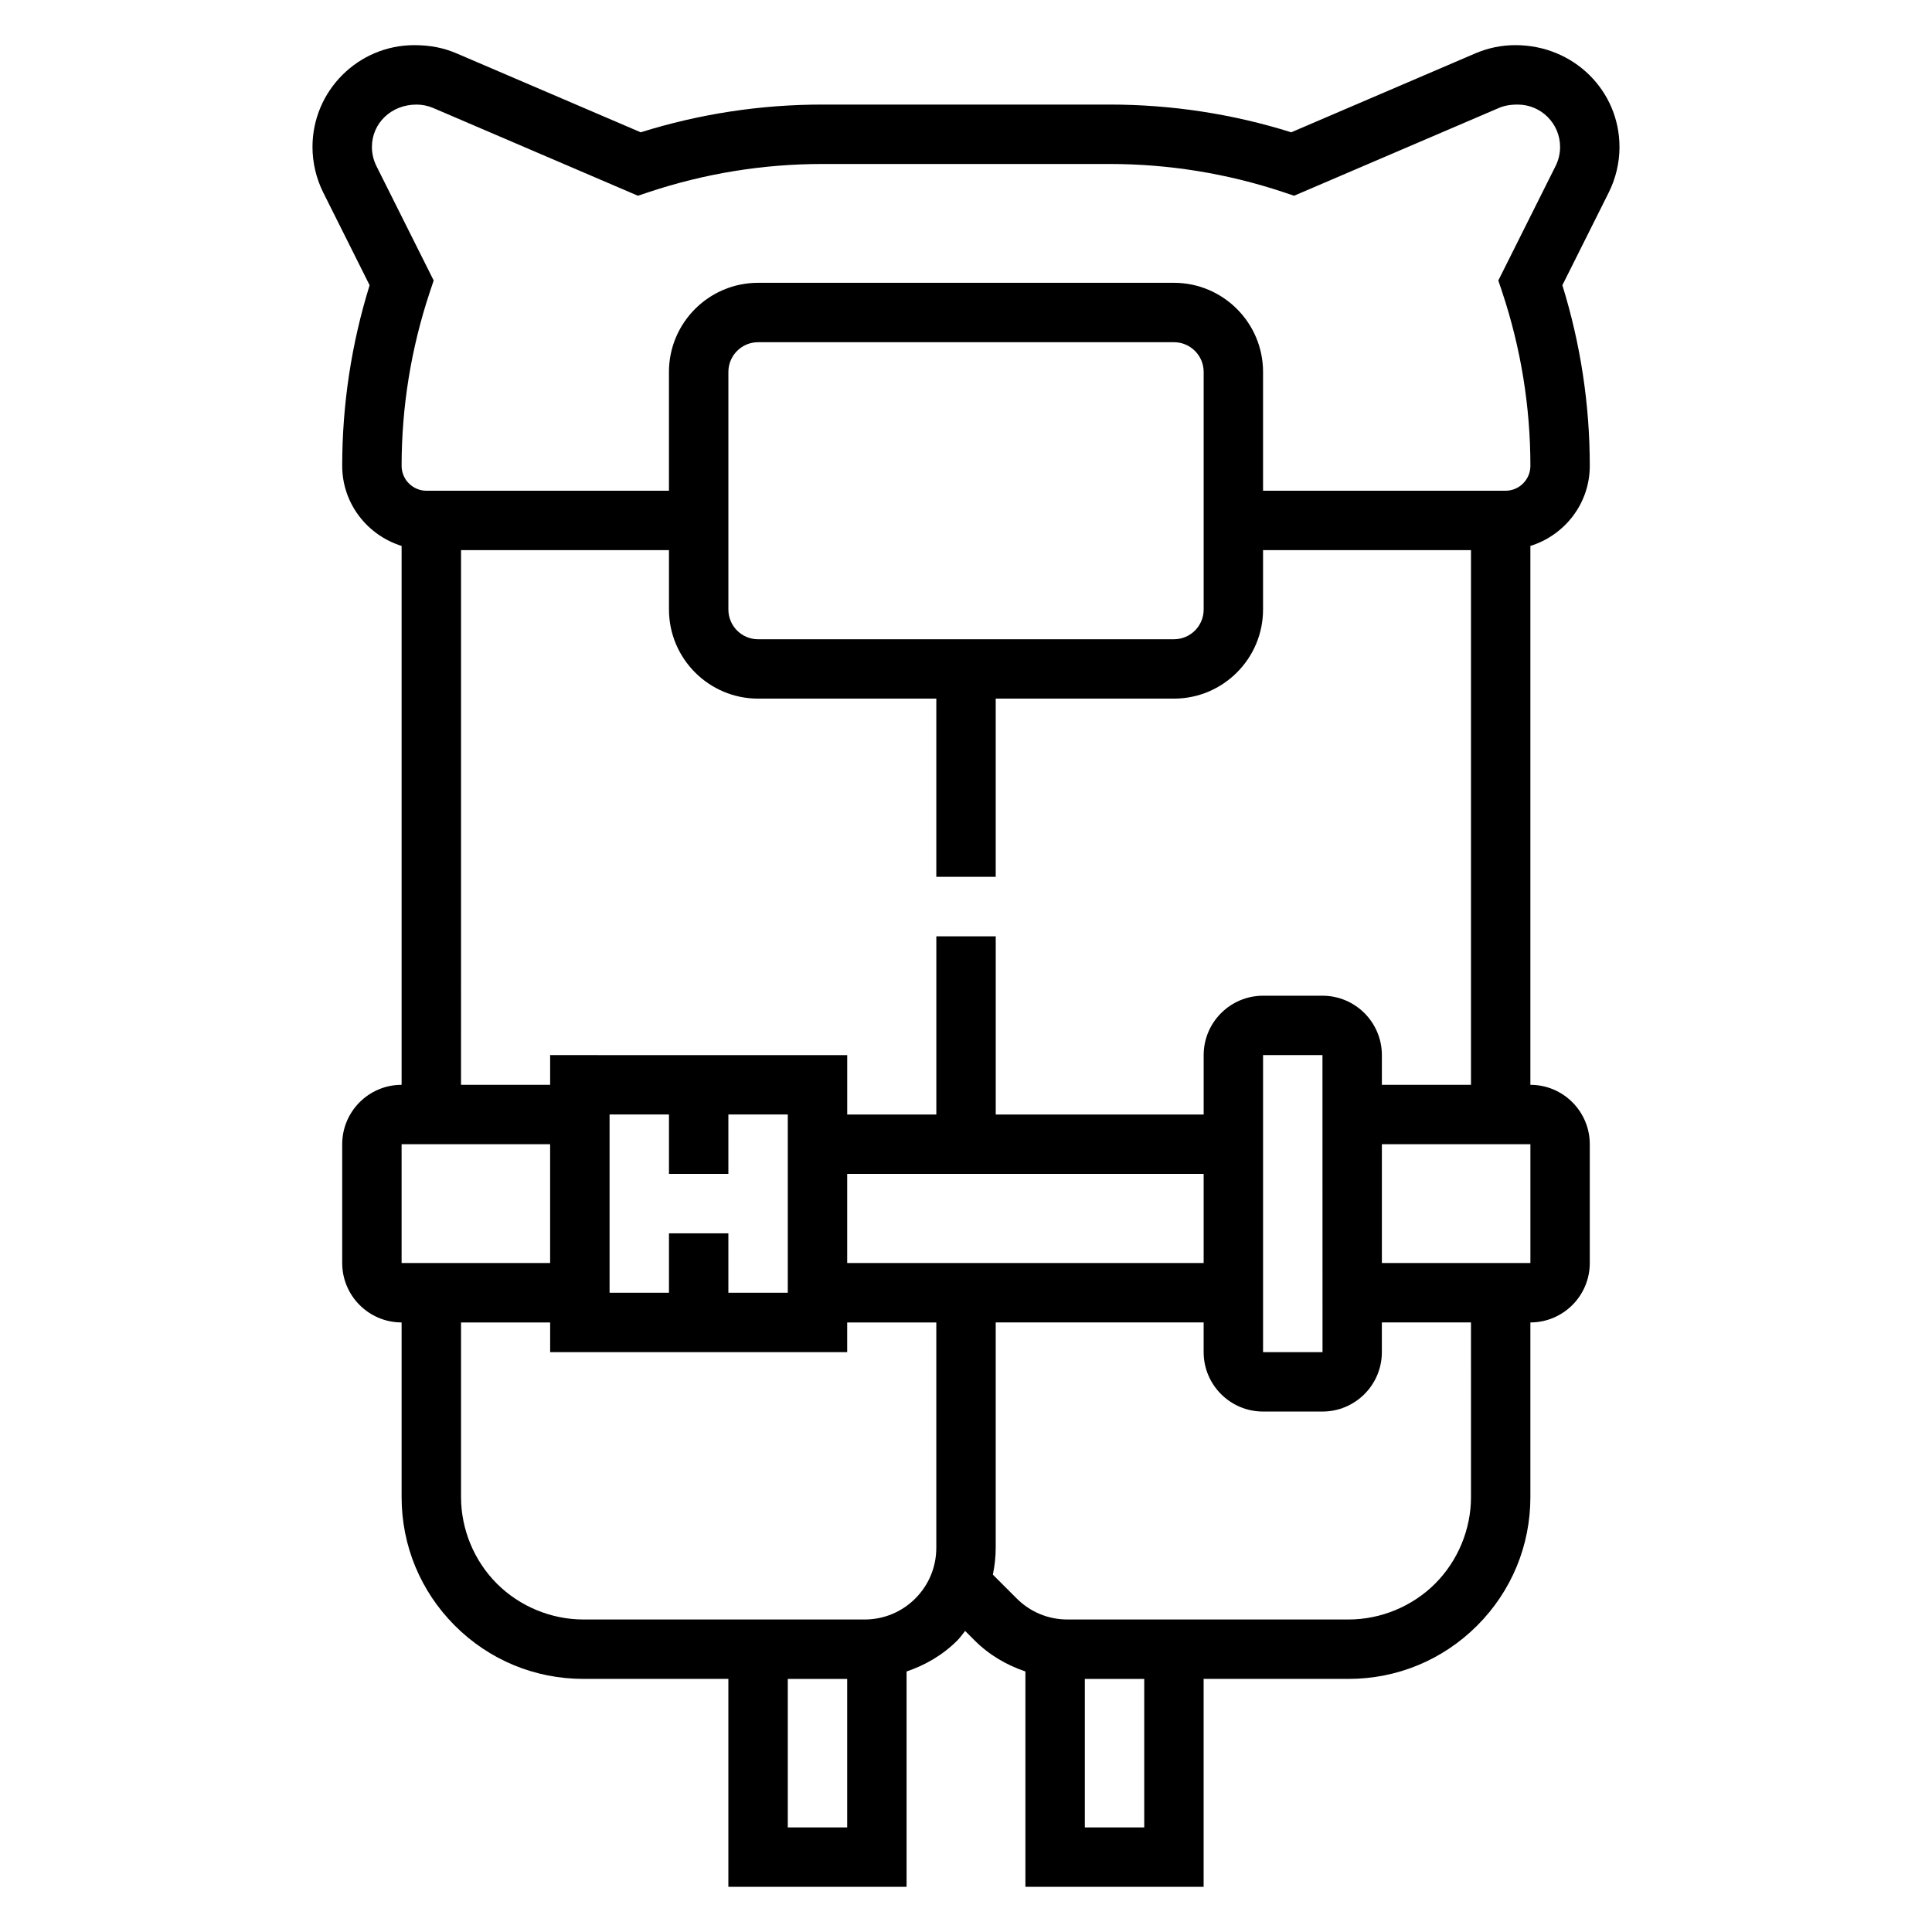 <?xml version="1.0" encoding="UTF-8"?>
<!-- Uploaded to: SVG Repo, www.svgrepo.com, Generator: SVG Repo Mixer Tools -->
<svg fill="#000000" width="800px" height="800px" version="1.1" viewBox="144 144 512 512" xmlns="http://www.w3.org/2000/svg">
 <path d="m573.18 182.94c0-14.875-12.102-26.977-27.57-26.977-3.691 0-7.266 0.738-10.629 2.18l-48.789 20.918c-15.594-4.891-31.762-7.352-48.113-7.352h-76.168c-16.352 0-32.52 2.465-48.113 7.352l-48.773-20.906c-3.379-1.449-6.953-2.191-11.234-2.191-14.879 0-26.98 12.102-26.98 26.977 0 4.156 0.984 8.336 2.844 12.066l12.297 24.578c-4.82 15.523-7.266 31.609-7.266 47.863 0 10.004 6.66 18.398 15.742 21.23v142.81c-8.684 0-15.742 7.062-15.742 15.742v31.488c0 8.684 7.062 15.742 15.742 15.742v46.281c0 12.871 5.016 24.969 14.113 34.07 9.102 9.102 21.199 14.113 34.07 14.113h38.41v55.105h47.23v-57.07c4.984-1.691 9.605-4.375 13.438-8.211 0.781-0.781 1.387-1.691 2.078-2.535l2.535 2.535c3.832 3.832 8.453 6.519 13.438 8.211v57.07h47.23v-55.105h38.406c12.871 0 24.969-5.016 34.07-14.113 9.102-9.102 14.117-21.199 14.117-34.07v-46.281c8.684 0 15.742-7.062 15.742-15.742v-31.488c0-8.684-7.062-15.742-15.742-15.742v-142.81c9.086-2.832 15.742-11.227 15.742-21.23 0-16.254-2.449-32.34-7.266-47.863l12.297-24.586c1.859-3.727 2.844-7.898 2.844-12.059zm-322.75 264.29h39.359v31.488h-39.359zm102.34 181.06v-39.359h15.742v39.359zm33.797-60.672c-3.59 3.59-8.371 5.566-13.438 5.566h-74.508c-8.543 0-16.895-3.465-22.938-9.5-6.043-6.047-9.504-14.398-9.504-22.941v-46.281h23.617v7.871h78.719v-7.871h23.617v59.719c-0.004 5.07-1.977 9.848-5.566 13.438zm-49.539-112.52v-15.742h15.742v47.23h-15.742v-15.742h-15.742v15.742h-15.742v-47.23h15.742v15.742zm31.488 0h94.465v23.617h-94.465zm78.719 173.19h-15.742v-39.359h15.742zm86.594-87.547c0 8.543-3.465 16.895-9.5 22.938-6.047 6.039-14.402 9.504-22.941 9.504h-74.508c-5.078 0-9.848-1.977-13.438-5.566l-6.32-6.32c0.477-2.316 0.754-4.691 0.754-7.117v-59.719h55.105v7.871c0 8.684 7.062 15.742 15.742 15.742h15.742c8.684 0 15.742-7.062 15.742-15.742v-7.871h23.617zm-55.105-38.406v-78.723h15.742l0.016 78.719zm70.848-23.617h-39.359v-31.488h39.359zm-39.359-47.23v-7.871c0-8.684-7.062-15.742-15.742-15.742h-15.742c-8.684 0-15.742 7.062-15.742 15.742v15.742h-55.105v-47.23h-15.742v47.23h-23.617v-15.742l-78.727-0.004v7.871h-23.617l0.004-141.7h55.105v15.742c0 13.02 10.598 23.617 23.617 23.617h47.23v47.23h15.742v-47.23h47.23c13.02 0 23.617-10.598 23.617-23.617v-15.742h55.105v141.7zm-165.31-118.08c-4.344 0-7.871-3.527-7.871-7.871v-62.977c0-4.344 3.527-7.871 7.871-7.871h110.21c4.344 0 7.871 3.527 7.871 7.871v62.977c0 4.344-3.527 7.871-7.871 7.871zm211.36-125.44-15.191 30.363 1.039 3.102c4.949 14.879 7.461 30.363 7.461 46.02 0 3.637-2.961 6.598-6.598 6.598h-64.25v-31.488c0-13.02-10.598-23.617-23.617-23.617h-110.21c-13.02 0-23.617 10.598-23.617 23.617v31.488h-64.25c-3.637 0-6.598-2.961-6.598-6.598 0-15.656 2.512-31.141 7.461-46.02l1.039-3.102-15.191-30.355c-0.77-1.559-1.18-3.297-1.18-5.031 0-6.195 5.039-11.23 11.824-11.23 1.512 0 3.039 0.316 4.426 0.906l54.246 23.254 2.844-0.953c14.875-4.953 30.359-7.465 46.016-7.465h76.168c15.656 0 31.141 2.512 46.02 7.461l2.844 0.953 54.262-23.254c1.371-0.59 2.898-0.902 5-0.902 6.195 0 11.23 5.035 11.23 11.23 0 1.734-0.406 3.473-1.18 5.023z"/>
</svg>